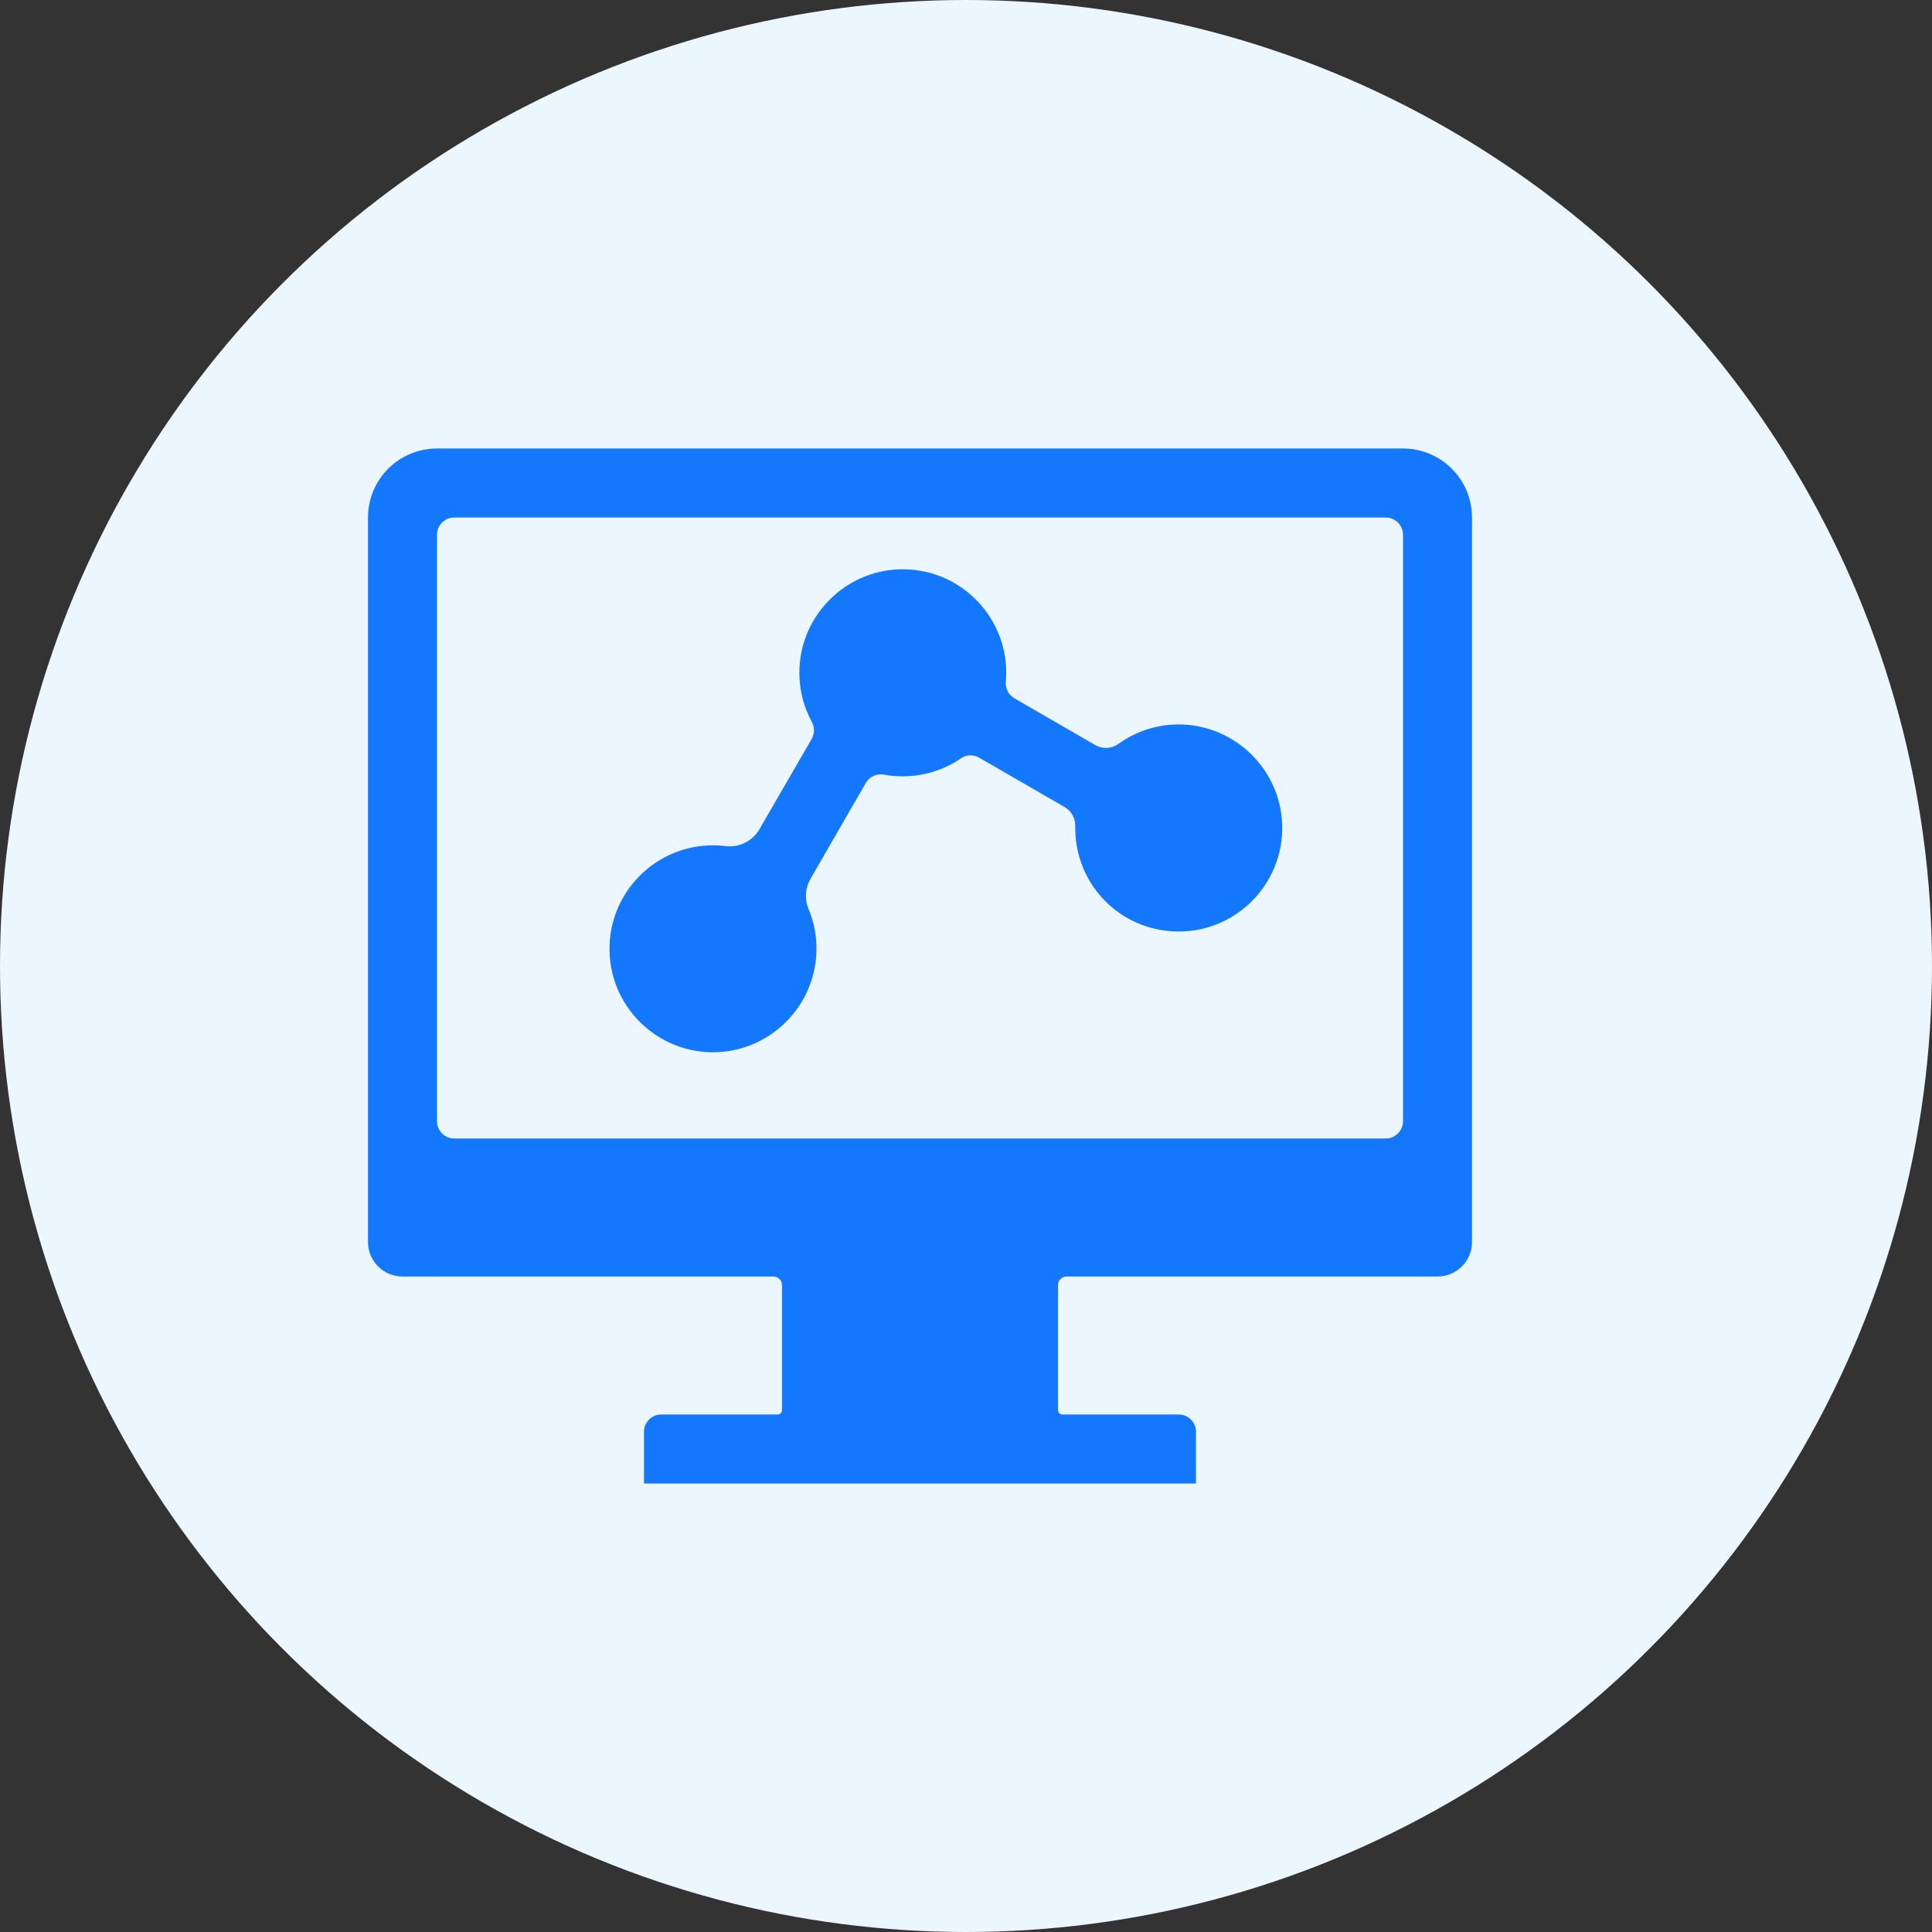 <?xml version="1.0" encoding="UTF-8"?>
<svg width="42px" height="42px" viewBox="0 0 42 42" version="1.1" xmlns="http://www.w3.org/2000/svg" xmlns:xlink="http://www.w3.org/1999/xlink">
    <rect x="0" y="0" width="42" height="42" fill="#333333" stroke="none"/>
    <title>Comprehensive Monito</title>
    <g id="web" stroke="none" stroke-width="1" fill="none" fill-rule="evenodd">
        <g id="07-Network-Quality-Monitoring-System-鼠标选中状态" transform="translate(-1037, -355)">
            <g id="编组-21" transform="translate(1013, 328)">
                <g id="文案" transform="translate(24, 24)">
                    <g id="Comprehensive-Monito" transform="translate(0, 3)">
                        <circle id="椭圆形" fill="#ECF6FF" cx="21" cy="21" r="21"></circle>
                        <g id="监控,控制,管理监" transform="translate(8, 9)" fill="#1478FF" fill-rule="nonzero">
                            <rect id="矩形" opacity="0" x="0" y="0" width="24" height="24"></rect>
                            <path d="M22.5,0.75 L1.5,0.75 C0.673,0.75 0,1.42 0,2.25 L0,18 C0,18.415 0.335,18.75 0.75,18.75 L8.812,18.75 C8.916,18.75 9,18.834 9,18.938 L9,21.656 C9,21.708 8.958,21.75 8.906,21.75 L6.375,21.75 C6.169,21.75 6,21.919 6,22.125 L6,23.25 L18,23.25 L18,22.125 C18,21.919 17.831,21.75 17.625,21.75 L15.094,21.75 C15.042,21.75 15,21.708 15,21.656 L15,18.938 C15,18.834 15.084,18.75 15.188,18.75 L23.25,18.75 C23.665,18.75 24,18.415 24,18 L24,2.25 C24,1.42 23.327,0.75 22.5,0.75 Z M22.5,15.375 C22.5,15.581 22.331,15.75 22.125,15.75 L1.875,15.75 C1.669,15.75 1.5,15.581 1.5,15.375 L1.5,2.625 C1.5,2.419 1.669,2.25 1.875,2.25 L22.125,2.25 C22.331,2.25 22.5,2.419 22.5,2.625 L22.5,15.375 Z M19.873,8.911 C19.924,10.242 18.813,11.334 17.475,11.245 C16.277,11.168 15.361,10.174 15.375,8.974 L15.375,8.955 C15.377,8.787 15.291,8.63 15.145,8.545 L13.287,7.472 C13.162,7.399 13.008,7.404 12.891,7.486 C12.53,7.732 12.094,7.877 11.625,7.877 C11.487,7.877 11.348,7.866 11.217,7.84 C11.06,7.812 10.903,7.882 10.823,8.02 L9.621,10.102 C9.504,10.303 9.488,10.547 9.577,10.76 C9.698,11.051 9.762,11.372 9.748,11.709 C9.705,12.87 8.77,13.816 7.61,13.873 C6.288,13.936 5.196,12.851 5.252,11.531 C5.299,10.376 6.23,9.436 7.385,9.38 C7.516,9.373 7.648,9.377 7.774,9.394 C8.072,9.429 8.363,9.284 8.512,9.023 L9.645,7.064 C9.71,6.952 9.71,6.811 9.649,6.696 C9.462,6.349 9.361,5.948 9.38,5.522 C9.431,4.359 10.376,3.422 11.538,3.377 C12.818,3.328 13.875,4.355 13.875,5.625 C13.875,5.691 13.873,5.756 13.866,5.82 C13.854,5.965 13.924,6.108 14.051,6.18 L15.813,7.198 C15.968,7.287 16.165,7.28 16.31,7.174 C16.702,6.891 17.187,6.731 17.707,6.75 C18.877,6.795 19.828,7.741 19.873,8.911 L19.873,8.911 Z" id="形状"></path>
                        </g>
                    </g>
                </g>
            </g>
        </g>
    </g>
</svg>